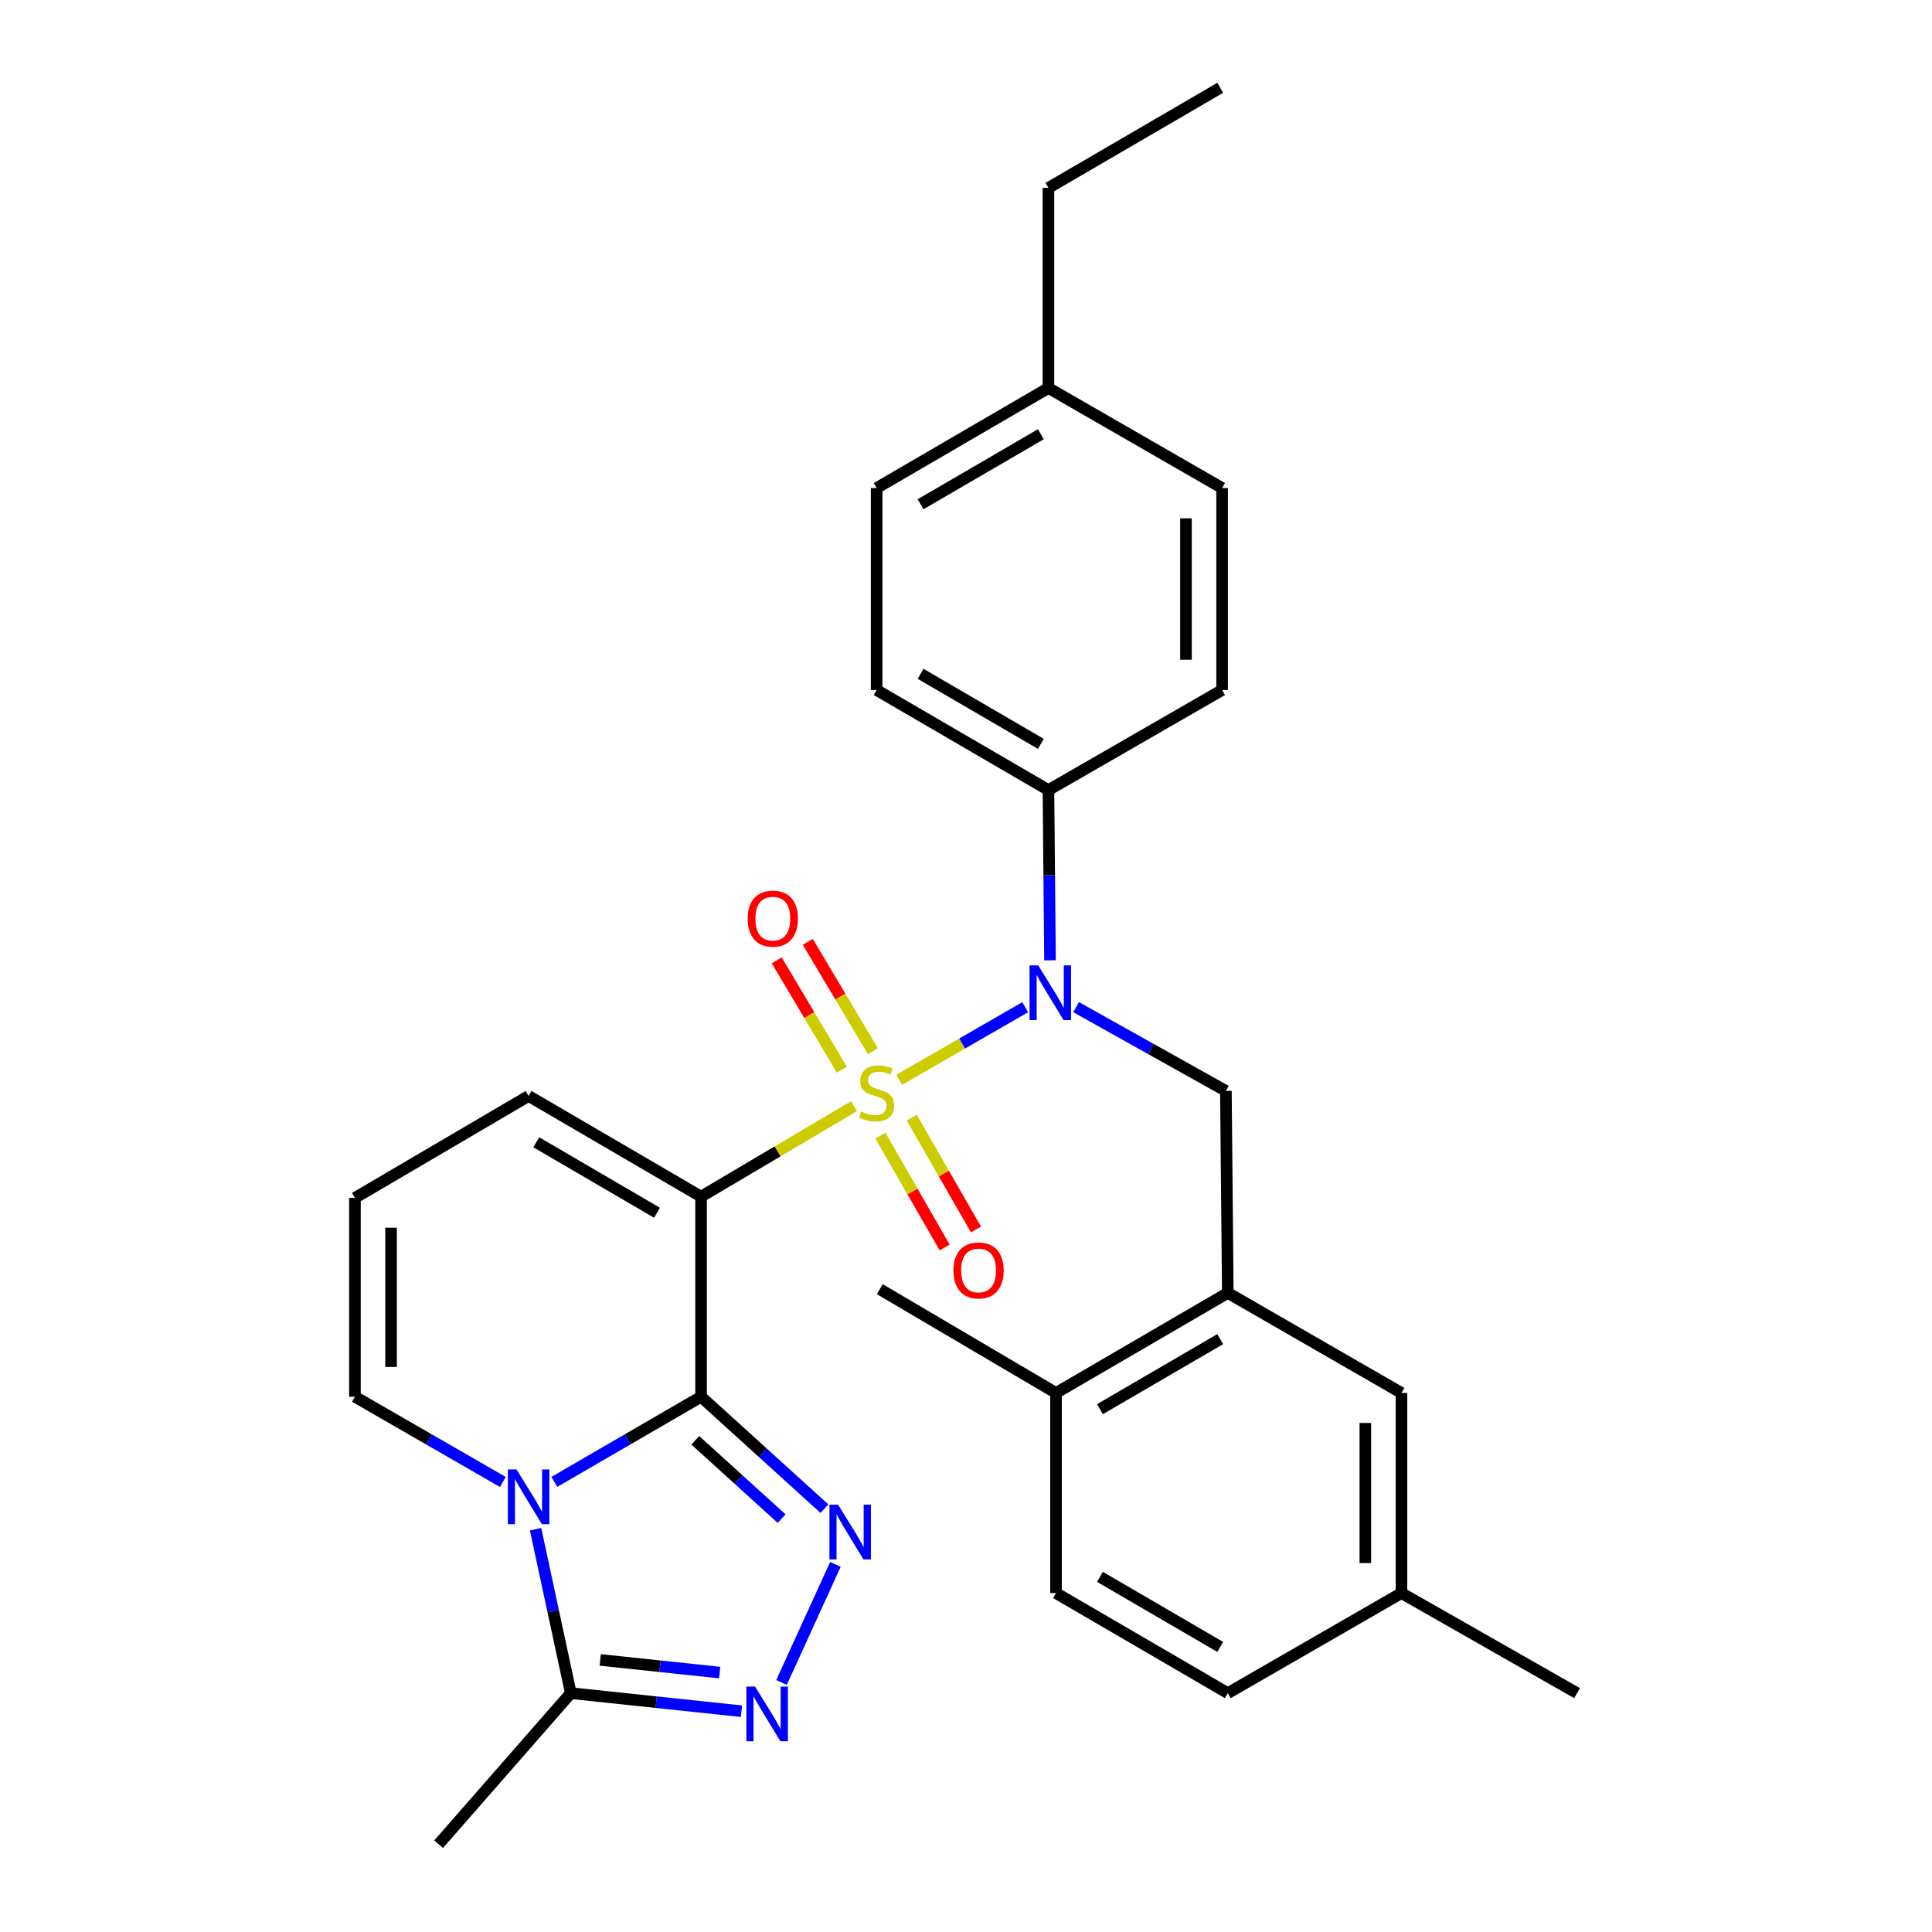 <?xml version='1.0' encoding='iso-8859-1'?>
<svg version='1.1' baseProfile='full'
              xmlns='http://www.w3.org/2000/svg'
                      xmlns:rdkit='http://www.rdkit.org/xml'
                      xmlns:xlink='http://www.w3.org/1999/xlink'
                  xml:space='preserve'
width='1000px' height='1000px' viewBox='0 0 1000 1000'>
<!-- END OF HEADER -->
<rect style='opacity:1.0;fill:#FFFFFF;stroke:none' width='1000' height='1000' x='0' y='0'> </rect>
<path class='bond-1' d='M 442.027,572.561 L 402.449,595.967' style='fill:none;fill-rule:evenodd;stroke:#CCCC00;stroke-width:6px;stroke-linecap:butt;stroke-linejoin:miter;stroke-opacity:1' />
<path class='bond-1' d='M 402.449,595.967 L 362.871,619.374' style='fill:none;fill-rule:evenodd;stroke:#000000;stroke-width:6px;stroke-linecap:butt;stroke-linejoin:miter;stroke-opacity:1' />
<path class='bond-4' d='M 465.42,558.904 L 498.029,540.115' style='fill:none;fill-rule:evenodd;stroke:#CCCC00;stroke-width:6px;stroke-linecap:butt;stroke-linejoin:miter;stroke-opacity:1' />
<path class='bond-4' d='M 498.029,540.115 L 530.639,521.327' style='fill:none;fill-rule:evenodd;stroke:#0000FF;stroke-width:6px;stroke-linecap:butt;stroke-linejoin:miter;stroke-opacity:1' />
<path class='bond-9' d='M 451.806,544.099 L 434.953,515.805' style='fill:none;fill-rule:evenodd;stroke:#CCCC00;stroke-width:6px;stroke-linecap:butt;stroke-linejoin:miter;stroke-opacity:1' />
<path class='bond-9' d='M 434.953,515.805 L 418.101,487.511' style='fill:none;fill-rule:evenodd;stroke:#FF0000;stroke-width:6px;stroke-linecap:butt;stroke-linejoin:miter;stroke-opacity:1' />
<path class='bond-9' d='M 435.739,553.669 L 418.886,525.375' style='fill:none;fill-rule:evenodd;stroke:#CCCC00;stroke-width:6px;stroke-linecap:butt;stroke-linejoin:miter;stroke-opacity:1' />
<path class='bond-9' d='M 418.886,525.375 L 402.034,497.081' style='fill:none;fill-rule:evenodd;stroke:#FF0000;stroke-width:6px;stroke-linecap:butt;stroke-linejoin:miter;stroke-opacity:1' />
<path class='bond-10' d='M 455.704,587.815 L 472.322,616.755' style='fill:none;fill-rule:evenodd;stroke:#CCCC00;stroke-width:6px;stroke-linecap:butt;stroke-linejoin:miter;stroke-opacity:1' />
<path class='bond-10' d='M 472.322,616.755 L 488.941,645.696' style='fill:none;fill-rule:evenodd;stroke:#FF0000;stroke-width:6px;stroke-linecap:butt;stroke-linejoin:miter;stroke-opacity:1' />
<path class='bond-10' d='M 471.921,578.502 L 488.54,607.443' style='fill:none;fill-rule:evenodd;stroke:#CCCC00;stroke-width:6px;stroke-linecap:butt;stroke-linejoin:miter;stroke-opacity:1' />
<path class='bond-10' d='M 488.54,607.443 L 505.159,636.383' style='fill:none;fill-rule:evenodd;stroke:#FF0000;stroke-width:6px;stroke-linecap:butt;stroke-linejoin:miter;stroke-opacity:1' />
<path class='bond-0' d='M 362.871,722.956 L 362.871,619.374' style='fill:none;fill-rule:evenodd;stroke:#000000;stroke-width:6px;stroke-linecap:butt;stroke-linejoin:miter;stroke-opacity:1' />
<path class='bond-2' d='M 362.871,722.956 L 324.898,744.987' style='fill:none;fill-rule:evenodd;stroke:#000000;stroke-width:6px;stroke-linecap:butt;stroke-linejoin:miter;stroke-opacity:1' />
<path class='bond-2' d='M 324.898,744.987 L 286.925,767.019' style='fill:none;fill-rule:evenodd;stroke:#0000FF;stroke-width:6px;stroke-linecap:butt;stroke-linejoin:miter;stroke-opacity:1' />
<path class='bond-3' d='M 362.871,722.956 L 394.789,751.914' style='fill:none;fill-rule:evenodd;stroke:#000000;stroke-width:6px;stroke-linecap:butt;stroke-linejoin:miter;stroke-opacity:1' />
<path class='bond-3' d='M 394.789,751.914 L 426.708,780.873' style='fill:none;fill-rule:evenodd;stroke:#0000FF;stroke-width:6px;stroke-linecap:butt;stroke-linejoin:miter;stroke-opacity:1' />
<path class='bond-3' d='M 359.881,745.494 L 382.224,765.764' style='fill:none;fill-rule:evenodd;stroke:#000000;stroke-width:6px;stroke-linecap:butt;stroke-linejoin:miter;stroke-opacity:1' />
<path class='bond-3' d='M 382.224,765.764 L 404.567,786.035' style='fill:none;fill-rule:evenodd;stroke:#0000FF;stroke-width:6px;stroke-linecap:butt;stroke-linejoin:miter;stroke-opacity:1' />
<path class='bond-11' d='M 362.871,619.374 L 273.605,567.271' style='fill:none;fill-rule:evenodd;stroke:#000000;stroke-width:6px;stroke-linecap:butt;stroke-linejoin:miter;stroke-opacity:1' />
<path class='bond-11' d='M 340.054,627.709 L 277.568,591.238' style='fill:none;fill-rule:evenodd;stroke:#000000;stroke-width:6px;stroke-linecap:butt;stroke-linejoin:miter;stroke-opacity:1' />
<path class='bond-6' d='M 277.208,791.505 L 286.331,833.935' style='fill:none;fill-rule:evenodd;stroke:#0000FF;stroke-width:6px;stroke-linecap:butt;stroke-linejoin:miter;stroke-opacity:1' />
<path class='bond-6' d='M 286.331,833.935 L 295.454,876.365' style='fill:none;fill-rule:evenodd;stroke:#000000;stroke-width:6px;stroke-linecap:butt;stroke-linejoin:miter;stroke-opacity:1' />
<path class='bond-30' d='M 260.272,767.065 L 221.994,745.01' style='fill:none;fill-rule:evenodd;stroke:#0000FF;stroke-width:6px;stroke-linecap:butt;stroke-linejoin:miter;stroke-opacity:1' />
<path class='bond-30' d='M 221.994,745.01 L 183.716,722.956' style='fill:none;fill-rule:evenodd;stroke:#000000;stroke-width:6px;stroke-linecap:butt;stroke-linejoin:miter;stroke-opacity:1' />
<path class='bond-5' d='M 432.408,809.728 L 404.508,870.842' style='fill:none;fill-rule:evenodd;stroke:#0000FF;stroke-width:6px;stroke-linecap:butt;stroke-linejoin:miter;stroke-opacity:1' />
<path class='bond-7' d='M 556.979,521.3 L 595.75,542.982' style='fill:none;fill-rule:evenodd;stroke:#0000FF;stroke-width:6px;stroke-linecap:butt;stroke-linejoin:miter;stroke-opacity:1' />
<path class='bond-7' d='M 595.75,542.982 L 634.522,564.663' style='fill:none;fill-rule:evenodd;stroke:#000000;stroke-width:6px;stroke-linecap:butt;stroke-linejoin:miter;stroke-opacity:1' />
<path class='bond-13' d='M 543.481,497.056 L 543.075,453.002' style='fill:none;fill-rule:evenodd;stroke:#0000FF;stroke-width:6px;stroke-linecap:butt;stroke-linejoin:miter;stroke-opacity:1' />
<path class='bond-13' d='M 543.075,453.002 L 542.669,408.948' style='fill:none;fill-rule:evenodd;stroke:#000000;stroke-width:6px;stroke-linecap:butt;stroke-linejoin:miter;stroke-opacity:1' />
<path class='bond-31' d='M 383.778,885.721 L 339.616,881.043' style='fill:none;fill-rule:evenodd;stroke:#0000FF;stroke-width:6px;stroke-linecap:butt;stroke-linejoin:miter;stroke-opacity:1' />
<path class='bond-31' d='M 339.616,881.043 L 295.454,876.365' style='fill:none;fill-rule:evenodd;stroke:#000000;stroke-width:6px;stroke-linecap:butt;stroke-linejoin:miter;stroke-opacity:1' />
<path class='bond-31' d='M 372.499,865.721 L 341.586,862.446' style='fill:none;fill-rule:evenodd;stroke:#0000FF;stroke-width:6px;stroke-linecap:butt;stroke-linejoin:miter;stroke-opacity:1' />
<path class='bond-31' d='M 341.586,862.446 L 310.672,859.172' style='fill:none;fill-rule:evenodd;stroke:#000000;stroke-width:6px;stroke-linecap:butt;stroke-linejoin:miter;stroke-opacity:1' />
<path class='bond-25' d='M 295.454,876.365 L 227.04,954.545' style='fill:none;fill-rule:evenodd;stroke:#000000;stroke-width:6px;stroke-linecap:butt;stroke-linejoin:miter;stroke-opacity:1' />
<path class='bond-8' d='M 634.522,564.663 L 635.509,669.201' style='fill:none;fill-rule:evenodd;stroke:#000000;stroke-width:6px;stroke-linecap:butt;stroke-linejoin:miter;stroke-opacity:1' />
<path class='bond-15' d='M 635.509,669.201 L 546.586,720.992' style='fill:none;fill-rule:evenodd;stroke:#000000;stroke-width:6px;stroke-linecap:butt;stroke-linejoin:miter;stroke-opacity:1' />
<path class='bond-15' d='M 631.582,693.13 L 569.336,729.383' style='fill:none;fill-rule:evenodd;stroke:#000000;stroke-width:6px;stroke-linecap:butt;stroke-linejoin:miter;stroke-opacity:1' />
<path class='bond-16' d='M 635.509,669.201 L 725.397,720.992' style='fill:none;fill-rule:evenodd;stroke:#000000;stroke-width:6px;stroke-linecap:butt;stroke-linejoin:miter;stroke-opacity:1' />
<path class='bond-14' d='M 273.605,567.271 L 183.716,620.028' style='fill:none;fill-rule:evenodd;stroke:#000000;stroke-width:6px;stroke-linecap:butt;stroke-linejoin:miter;stroke-opacity:1' />
<path class='bond-12' d='M 183.716,722.956 L 183.716,620.028' style='fill:none;fill-rule:evenodd;stroke:#000000;stroke-width:6px;stroke-linecap:butt;stroke-linejoin:miter;stroke-opacity:1' />
<path class='bond-12' d='M 202.417,707.517 L 202.417,635.468' style='fill:none;fill-rule:evenodd;stroke:#000000;stroke-width:6px;stroke-linecap:butt;stroke-linejoin:miter;stroke-opacity:1' />
<path class='bond-17' d='M 542.669,408.948 L 453.747,357.157' style='fill:none;fill-rule:evenodd;stroke:#000000;stroke-width:6px;stroke-linecap:butt;stroke-linejoin:miter;stroke-opacity:1' />
<path class='bond-17' d='M 538.743,385.019 L 476.497,348.765' style='fill:none;fill-rule:evenodd;stroke:#000000;stroke-width:6px;stroke-linecap:butt;stroke-linejoin:miter;stroke-opacity:1' />
<path class='bond-18' d='M 542.669,408.948 L 632.558,357.157' style='fill:none;fill-rule:evenodd;stroke:#000000;stroke-width:6px;stroke-linecap:butt;stroke-linejoin:miter;stroke-opacity:1' />
<path class='bond-19' d='M 546.586,720.992 L 546.586,824.574' style='fill:none;fill-rule:evenodd;stroke:#000000;stroke-width:6px;stroke-linecap:butt;stroke-linejoin:miter;stroke-opacity:1' />
<path class='bond-26' d='M 546.586,720.992 L 455.367,667.269' style='fill:none;fill-rule:evenodd;stroke:#000000;stroke-width:6px;stroke-linecap:butt;stroke-linejoin:miter;stroke-opacity:1' />
<path class='bond-20' d='M 725.397,720.992 L 725.397,824.574' style='fill:none;fill-rule:evenodd;stroke:#000000;stroke-width:6px;stroke-linecap:butt;stroke-linejoin:miter;stroke-opacity:1' />
<path class='bond-20' d='M 706.697,736.53 L 706.697,809.037' style='fill:none;fill-rule:evenodd;stroke:#000000;stroke-width:6px;stroke-linecap:butt;stroke-linejoin:miter;stroke-opacity:1' />
<path class='bond-22' d='M 453.747,357.157 L 453.747,252.608' style='fill:none;fill-rule:evenodd;stroke:#000000;stroke-width:6px;stroke-linecap:butt;stroke-linejoin:miter;stroke-opacity:1' />
<path class='bond-23' d='M 632.558,357.157 L 632.558,252.608' style='fill:none;fill-rule:evenodd;stroke:#000000;stroke-width:6px;stroke-linecap:butt;stroke-linejoin:miter;stroke-opacity:1' />
<path class='bond-23' d='M 613.857,341.474 L 613.857,268.29' style='fill:none;fill-rule:evenodd;stroke:#000000;stroke-width:6px;stroke-linecap:butt;stroke-linejoin:miter;stroke-opacity:1' />
<path class='bond-33' d='M 546.586,824.574 L 635.509,876.365' style='fill:none;fill-rule:evenodd;stroke:#000000;stroke-width:6px;stroke-linecap:butt;stroke-linejoin:miter;stroke-opacity:1' />
<path class='bond-33' d='M 569.336,816.183 L 631.582,852.437' style='fill:none;fill-rule:evenodd;stroke:#000000;stroke-width:6px;stroke-linecap:butt;stroke-linejoin:miter;stroke-opacity:1' />
<path class='bond-21' d='M 725.397,824.574 L 635.509,876.365' style='fill:none;fill-rule:evenodd;stroke:#000000;stroke-width:6px;stroke-linecap:butt;stroke-linejoin:miter;stroke-opacity:1' />
<path class='bond-28' d='M 725.397,824.574 L 816.284,876.365' style='fill:none;fill-rule:evenodd;stroke:#000000;stroke-width:6px;stroke-linecap:butt;stroke-linejoin:miter;stroke-opacity:1' />
<path class='bond-32' d='M 453.747,252.608 L 542.669,200.828' style='fill:none;fill-rule:evenodd;stroke:#000000;stroke-width:6px;stroke-linecap:butt;stroke-linejoin:miter;stroke-opacity:1' />
<path class='bond-32' d='M 476.495,261.002 L 538.741,224.755' style='fill:none;fill-rule:evenodd;stroke:#000000;stroke-width:6px;stroke-linecap:butt;stroke-linejoin:miter;stroke-opacity:1' />
<path class='bond-24' d='M 632.558,252.608 L 542.669,200.828' style='fill:none;fill-rule:evenodd;stroke:#000000;stroke-width:6px;stroke-linecap:butt;stroke-linejoin:miter;stroke-opacity:1' />
<path class='bond-27' d='M 542.669,200.828 L 542.669,97.246' style='fill:none;fill-rule:evenodd;stroke:#000000;stroke-width:6px;stroke-linecap:butt;stroke-linejoin:miter;stroke-opacity:1' />
<path class='bond-29' d='M 542.669,97.246 L 631.592,45.455' style='fill:none;fill-rule:evenodd;stroke:#000000;stroke-width:6px;stroke-linecap:butt;stroke-linejoin:miter;stroke-opacity:1' />
<path  class='atom-0' d='M 445.747 575.35
Q 446.067 575.47, 447.387 576.03
Q 448.707 576.59, 450.147 576.95
Q 451.627 577.27, 453.067 577.27
Q 455.747 577.27, 457.307 575.99
Q 458.867 574.67, 458.867 572.39
Q 458.867 570.83, 458.067 569.87
Q 457.307 568.91, 456.107 568.39
Q 454.907 567.87, 452.907 567.27
Q 450.387 566.51, 448.867 565.79
Q 447.387 565.07, 446.307 563.55
Q 445.267 562.03, 445.267 559.47
Q 445.267 555.91, 447.667 553.71
Q 450.107 551.51, 454.907 551.51
Q 458.187 551.51, 461.907 553.07
L 460.987 556.15
Q 457.587 554.75, 455.027 554.75
Q 452.267 554.75, 450.747 555.91
Q 449.227 557.03, 449.267 558.99
Q 449.267 560.51, 450.027 561.43
Q 450.827 562.35, 451.947 562.87
Q 453.107 563.39, 455.027 563.99
Q 457.587 564.79, 459.107 565.59
Q 460.627 566.39, 461.707 568.03
Q 462.827 569.63, 462.827 572.39
Q 462.827 576.31, 460.187 578.43
Q 457.587 580.51, 453.227 580.51
Q 450.707 580.51, 448.787 579.95
Q 446.907 579.43, 444.667 578.51
L 445.747 575.35
' fill='#CCCC00'/>
<path  class='atom-3' d='M 267.345 760.587
L 276.625 775.587
Q 277.545 777.067, 279.025 779.747
Q 280.505 782.427, 280.585 782.587
L 280.585 760.587
L 284.345 760.587
L 284.345 788.907
L 280.465 788.907
L 270.505 772.507
Q 269.345 770.587, 268.105 768.387
Q 266.905 766.187, 266.545 765.507
L 266.545 788.907
L 262.865 788.907
L 262.865 760.587
L 267.345 760.587
' fill='#0000FF'/>
<path  class='atom-4' d='M 433.793 778.82
L 443.073 793.82
Q 443.993 795.3, 445.473 797.98
Q 446.953 800.66, 447.033 800.82
L 447.033 778.82
L 450.793 778.82
L 450.793 807.14
L 446.913 807.14
L 436.953 790.74
Q 435.793 788.82, 434.553 786.62
Q 433.353 784.42, 432.993 783.74
L 432.993 807.14
L 429.313 807.14
L 429.313 778.82
L 433.793 778.82
' fill='#0000FF'/>
<path  class='atom-5' d='M 537.375 499.679
L 546.655 514.679
Q 547.575 516.159, 549.055 518.839
Q 550.535 521.519, 550.615 521.679
L 550.615 499.679
L 554.375 499.679
L 554.375 527.999
L 550.495 527.999
L 540.535 511.599
Q 539.375 509.679, 538.135 507.479
Q 536.935 505.279, 536.575 504.599
L 536.575 527.999
L 532.895 527.999
L 532.895 499.679
L 537.375 499.679
' fill='#0000FF'/>
<path  class='atom-6' d='M 390.812 872.969
L 400.092 887.969
Q 401.012 889.449, 402.492 892.129
Q 403.972 894.809, 404.052 894.969
L 404.052 872.969
L 407.812 872.969
L 407.812 901.289
L 403.932 901.289
L 393.972 884.889
Q 392.812 882.969, 391.572 880.769
Q 390.372 878.569, 390.012 877.889
L 390.012 901.289
L 386.332 901.289
L 386.332 872.969
L 390.812 872.969
' fill='#0000FF'/>
<path  class='atom-10' d='M 387.002 475.478
Q 387.002 468.678, 390.362 464.878
Q 393.722 461.078, 400.002 461.078
Q 406.282 461.078, 409.642 464.878
Q 413.002 468.678, 413.002 475.478
Q 413.002 482.358, 409.602 486.278
Q 406.202 490.158, 400.002 490.158
Q 393.762 490.158, 390.362 486.278
Q 387.002 482.398, 387.002 475.478
M 400.002 486.958
Q 404.322 486.958, 406.642 484.078
Q 409.002 481.158, 409.002 475.478
Q 409.002 469.918, 406.642 467.118
Q 404.322 464.278, 400.002 464.278
Q 395.682 464.278, 393.322 467.078
Q 391.002 469.878, 391.002 475.478
Q 391.002 481.198, 393.322 484.078
Q 395.682 486.958, 400.002 486.958
' fill='#FF0000'/>
<path  class='atom-11' d='M 493.504 657.583
Q 493.504 650.783, 496.864 646.983
Q 500.224 643.183, 506.504 643.183
Q 512.784 643.183, 516.144 646.983
Q 519.504 650.783, 519.504 657.583
Q 519.504 664.463, 516.104 668.383
Q 512.704 672.263, 506.504 672.263
Q 500.264 672.263, 496.864 668.383
Q 493.504 664.503, 493.504 657.583
M 506.504 669.063
Q 510.824 669.063, 513.144 666.183
Q 515.504 663.263, 515.504 657.583
Q 515.504 652.023, 513.144 649.223
Q 510.824 646.383, 506.504 646.383
Q 502.184 646.383, 499.824 649.183
Q 497.504 651.983, 497.504 657.583
Q 497.504 663.303, 499.824 666.183
Q 502.184 669.063, 506.504 669.063
' fill='#FF0000'/>
</svg>
